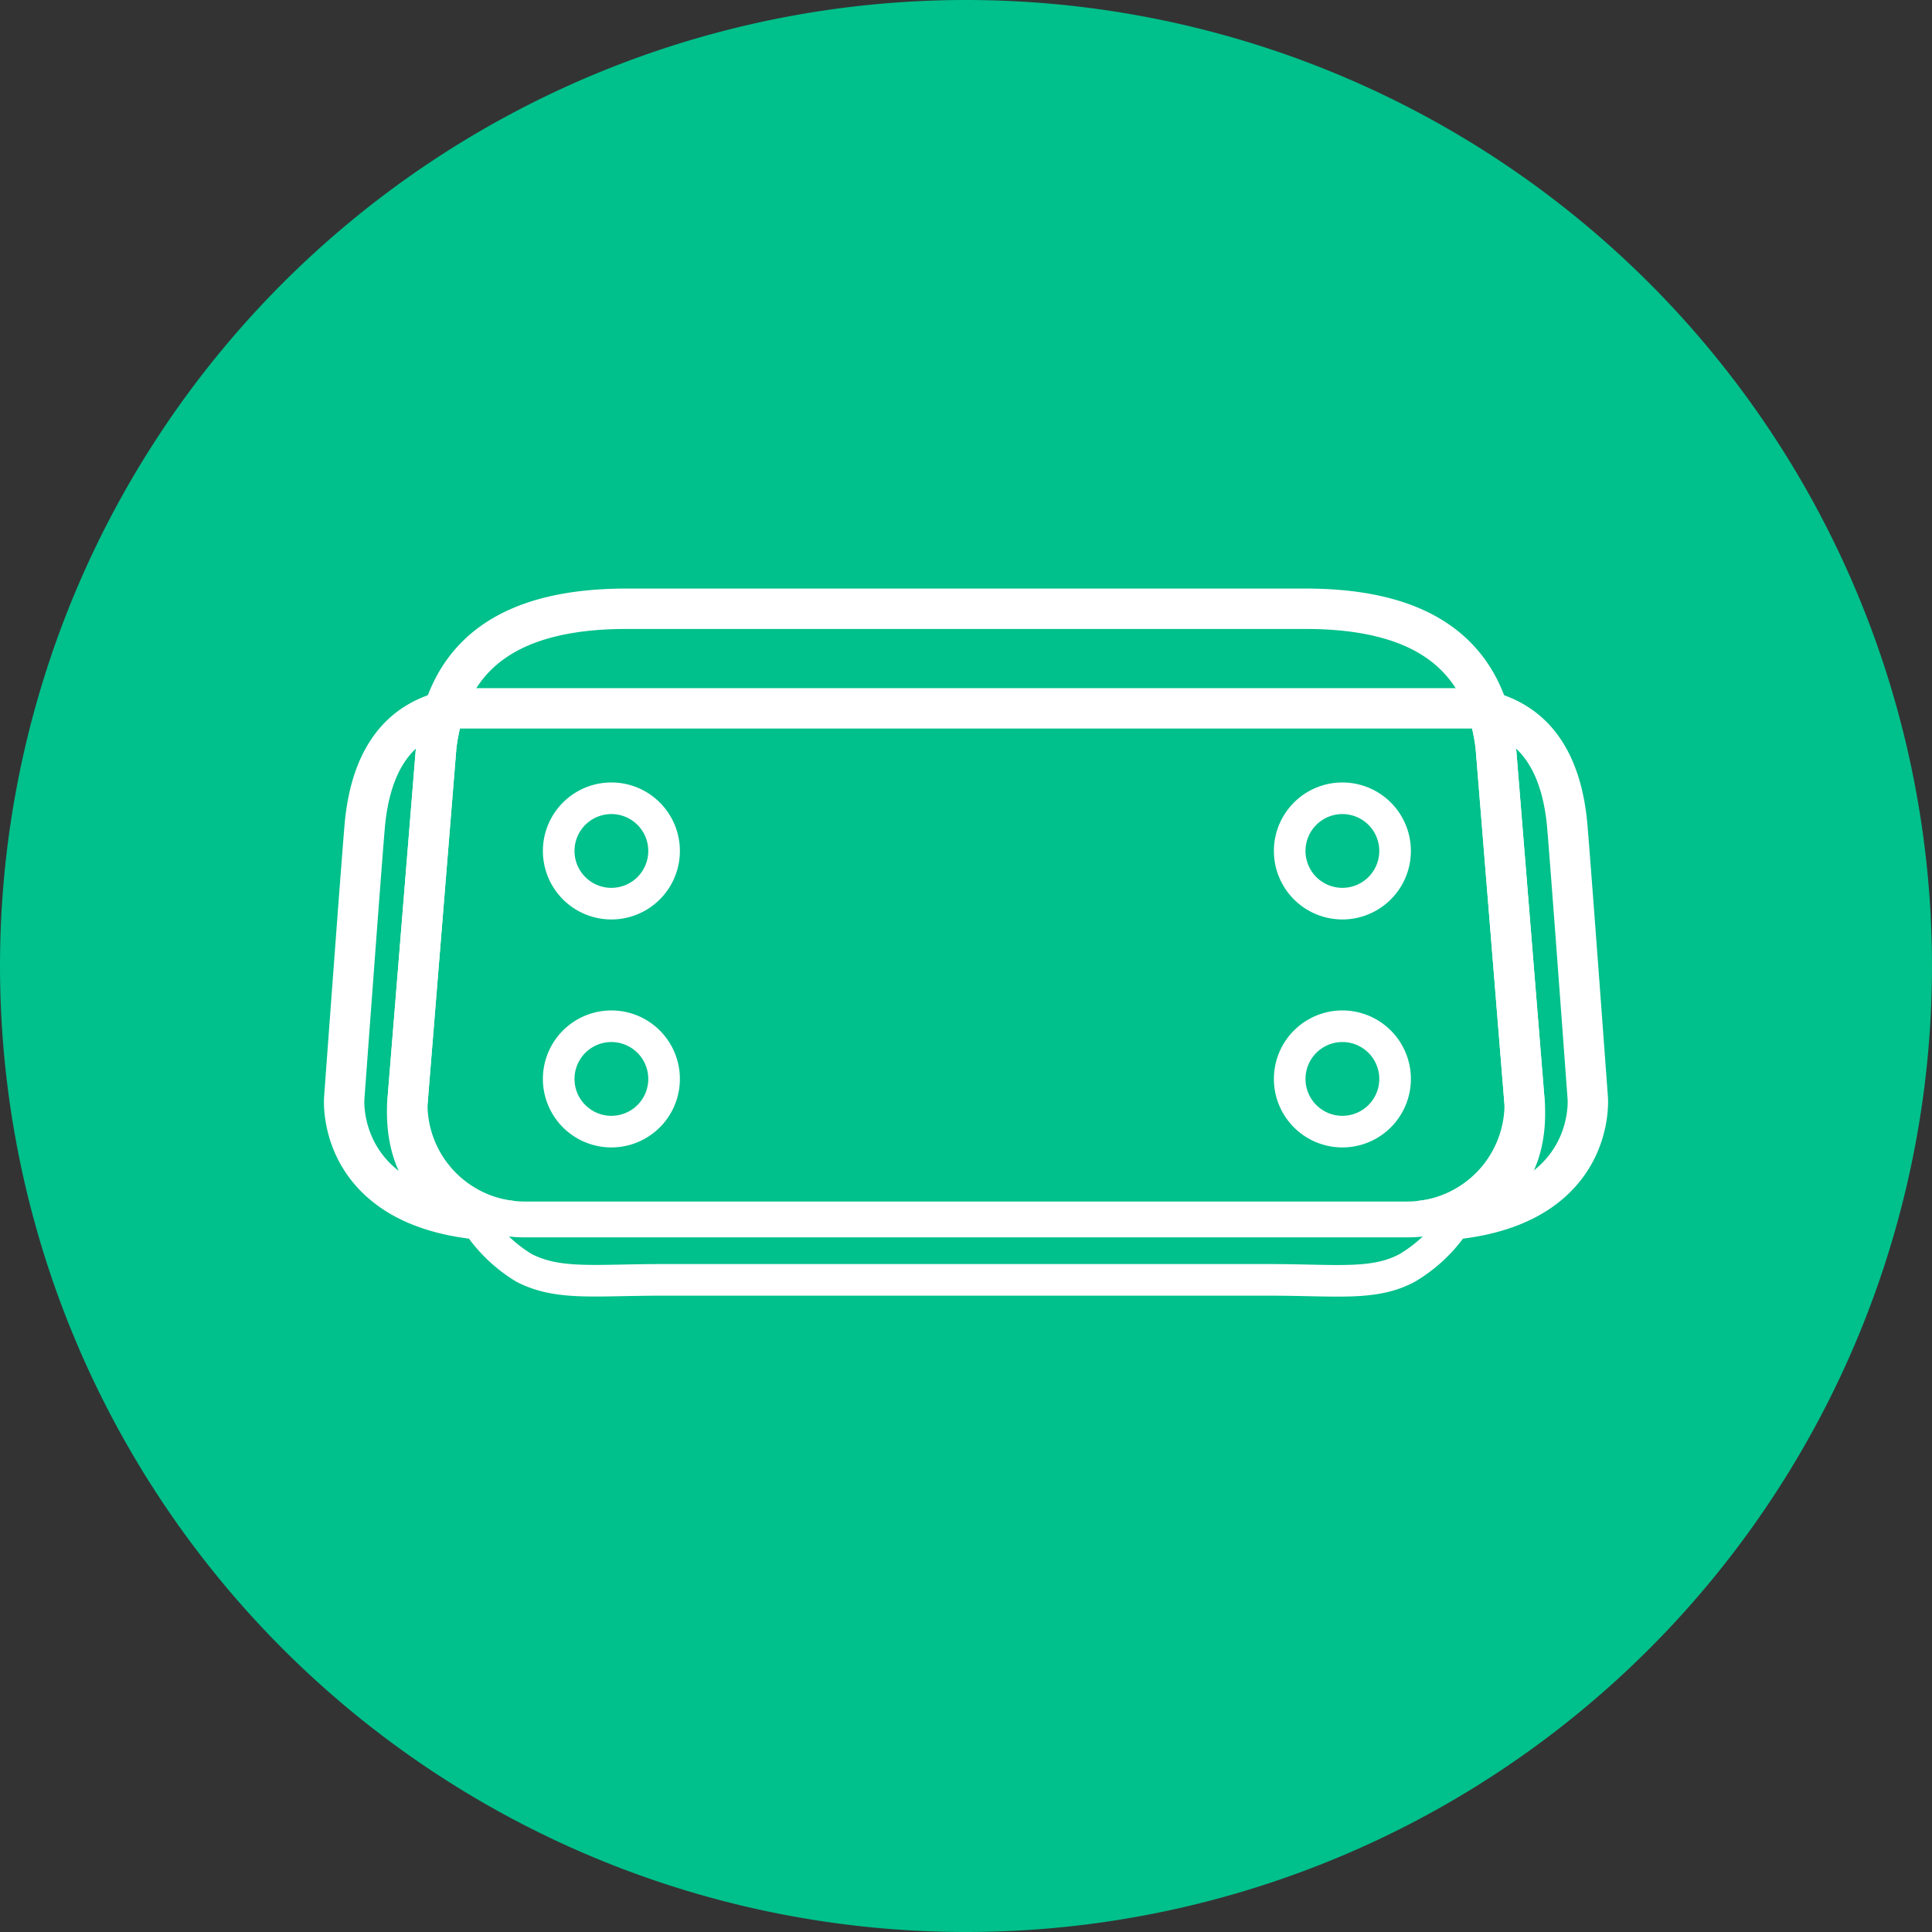 <svg xmlns="http://www.w3.org/2000/svg" viewBox="0 0 110 110"><rect x="0" y="0" width="110" height="110" fill="#333333" stroke="none"/><defs><style>.cls-1,.cls-3{fill:#00c08b;}.cls-2,.cls-4,.cls-5{fill:none;}.cls-3,.cls-4,.cls-5{stroke:#fff;stroke-miterlimit:10;}.cls-3{stroke-width:1.8px;}.cls-4{stroke-linecap:round;}.cls-4,.cls-5{stroke-width:2.3px;}</style></defs><title>Ресурс 14</title><g id="Слой_2" data-name="Слой 2"><g id="icons"><path class="cls-1" d="M55,110A55,55,0,1,0,0,55,55,55,0,0,0,55,110Z"/><rect class="cls-2" width="110" height="110"/><path class="cls-3" d="M37.81,48.45a3,3,0,1,1-3-3A3,3,0,0,1,37.81,48.45Z"/><path class="cls-3" d="M79.43,48.45a3,3,0,1,1-3-3A3,3,0,0,1,79.43,48.45Z"/><path class="cls-3" d="M37.81,61.43a3,3,0,1,1-3-3A3,3,0,0,1,37.81,61.43Z"/><path class="cls-3" d="M79.43,61.43a3,3,0,1,1-3-3A3,3,0,0,1,79.43,61.43Z"/><line class="cls-4" x1="25.27" y1="40.33" x2="84.67" y2="40.33"/><path class="cls-4" d="M23.19,62.87,24.84,42.5a11,11,0,0,1,.43-2c-1.78.49-4,1.81-4.48,6.27-.12,1.15-1.19,15.75-1.19,15.75s-.6,7,9.57,7h0C25.81,69.16,23,67.37,23.19,62.87Z"/><path class="cls-5" d="M85.16,42.5c-.67-5.63-4.67-7.84-10.84-7.84H35.68c-6.17,0-10.17,2.21-10.84,7.84L23.19,62.87a6.7,6.7,0,0,0,6.69,6.69H80.12a6.7,6.7,0,0,0,6.69-6.69Z"/><path class="cls-4" d="M86.81,62.87,85.16,42.5a11,11,0,0,0-.43-2c1.78.49,4,1.81,4.48,6.27.12,1.15,1.19,15.75,1.19,15.75s.6,7-9.57,7h0C84.19,69.16,87.05,67.37,86.81,62.87Z"/><path class="cls-3" d="M83,68.92a6.75,6.75,0,0,1-2.84.63H29.88A6.75,6.75,0,0,1,27,68.92l-.25,0a8.45,8.45,0,0,0,3.09,3.27c1.95,1,4,.68,7.9.68H72.22c3.89,0,6,.34,7.9-.68A8.45,8.45,0,0,0,83.21,69Z"/></g></g></svg>
